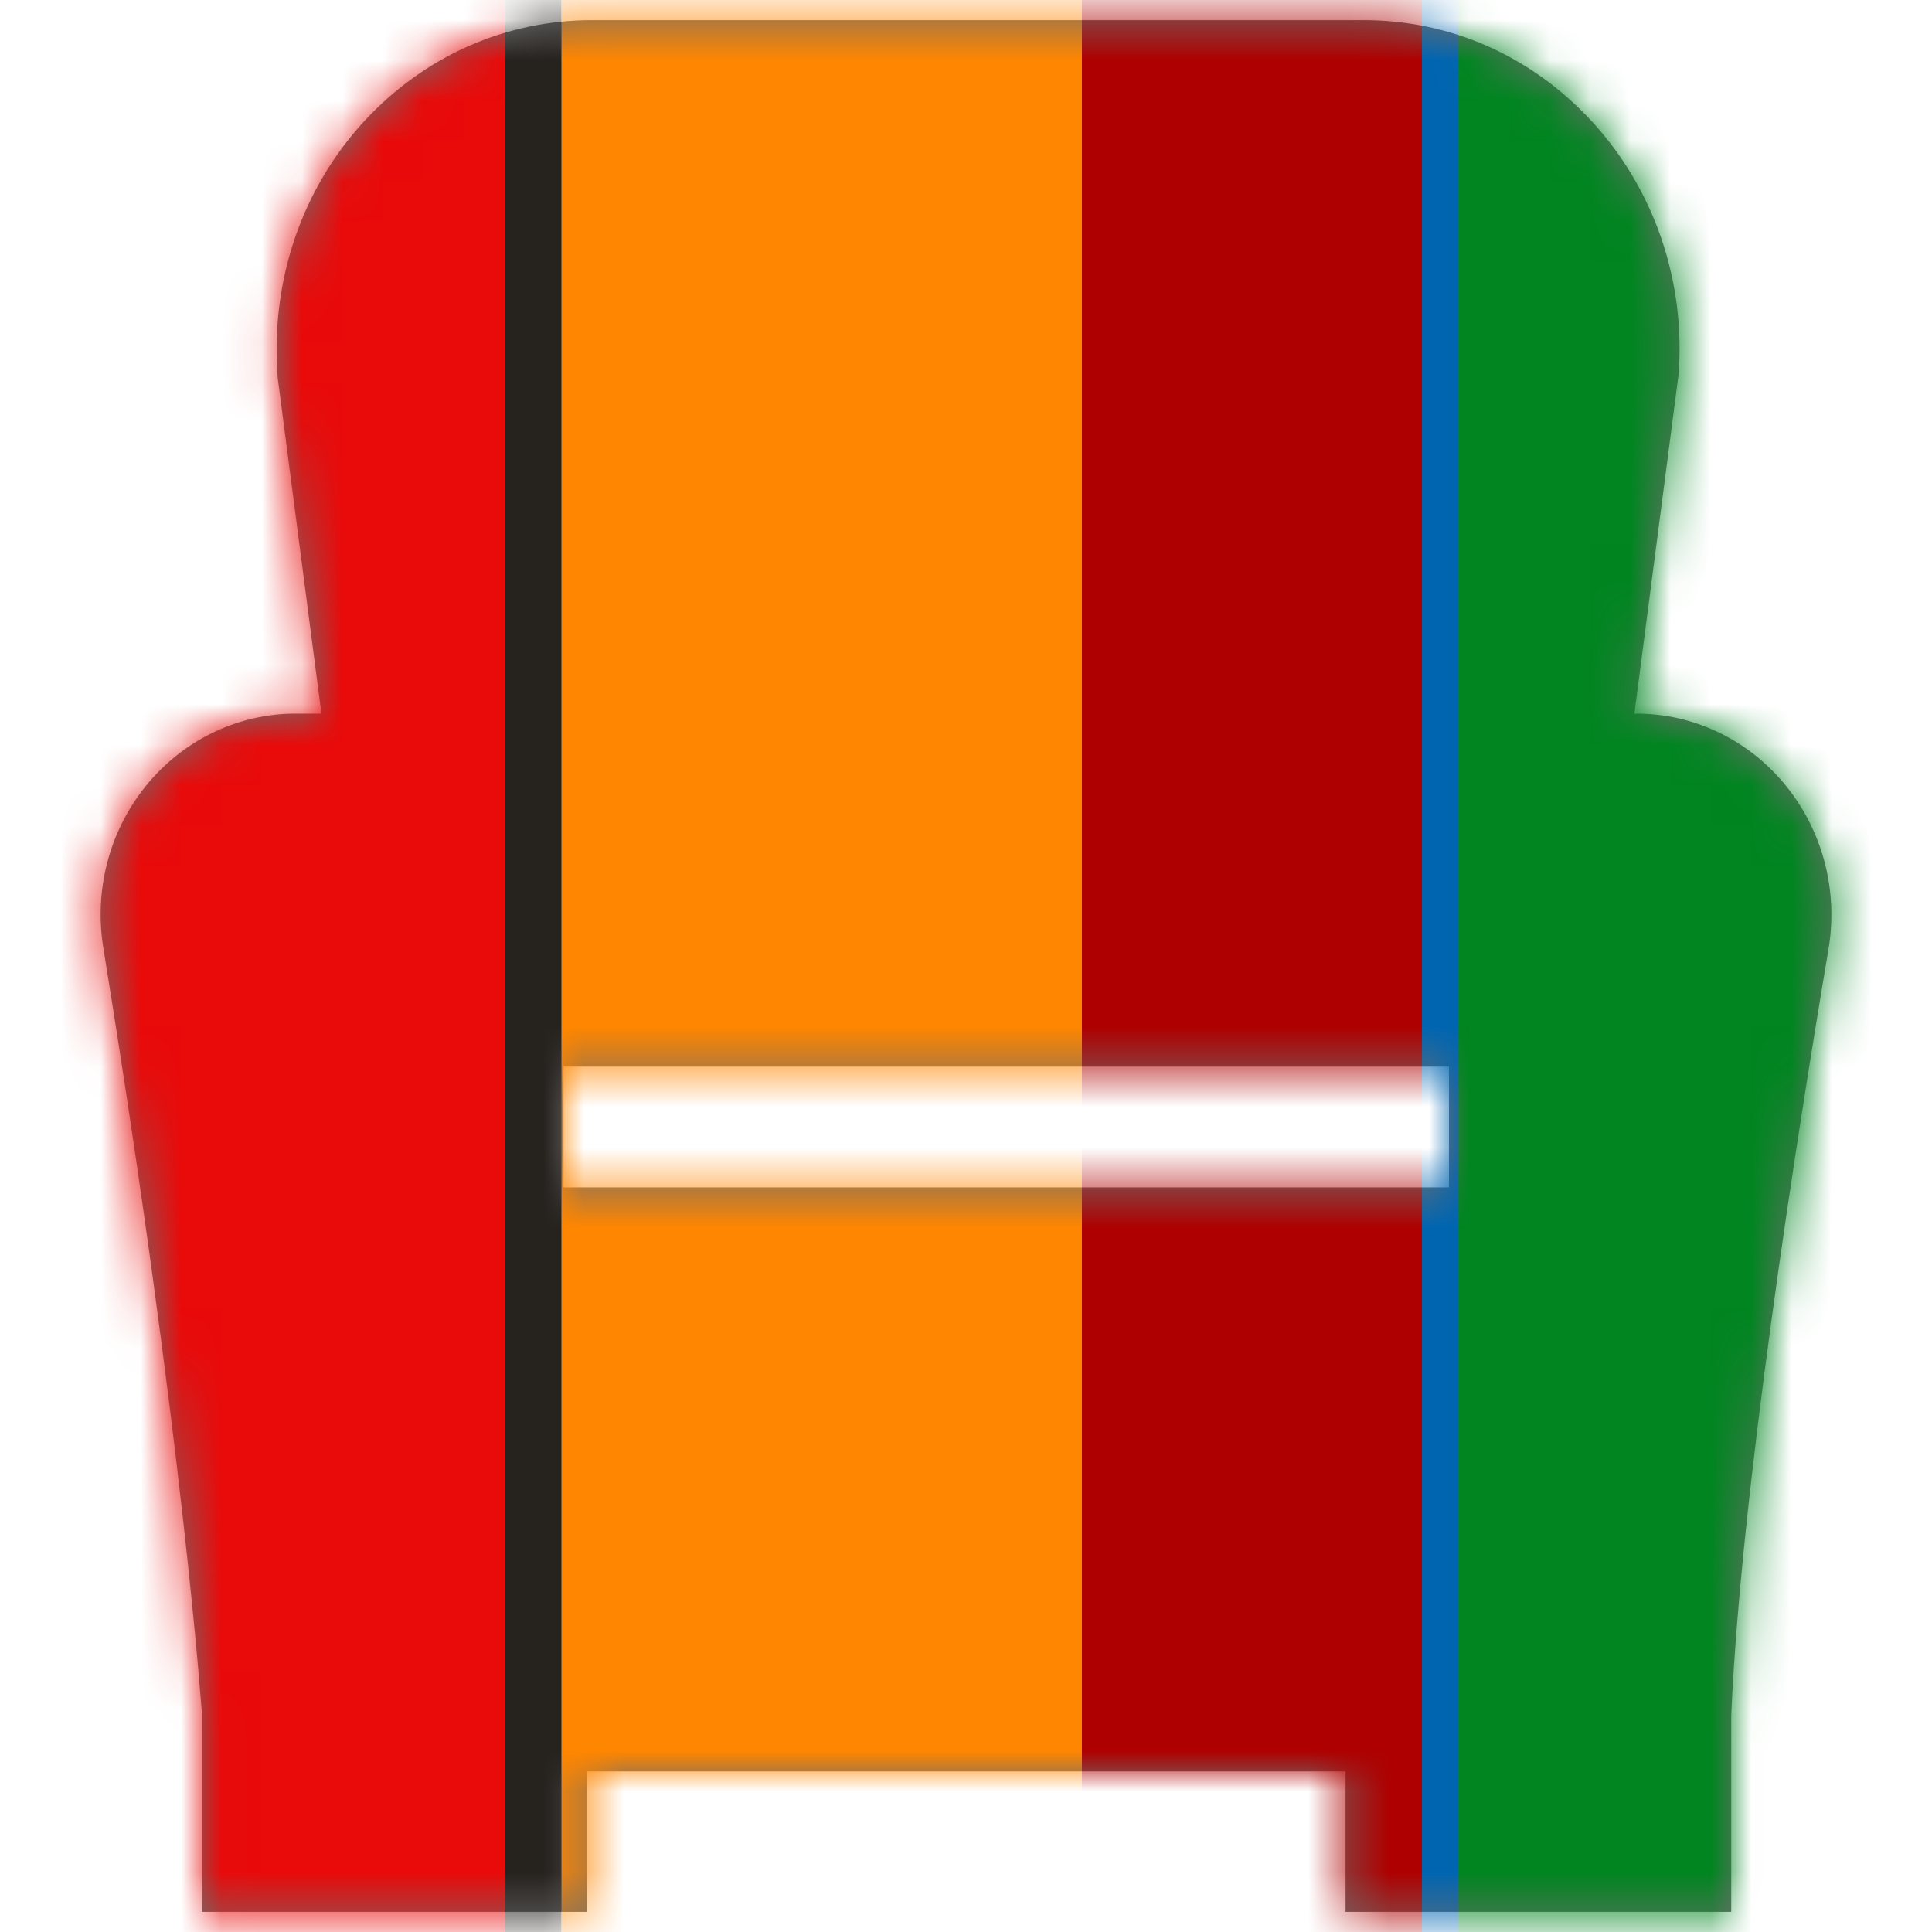 <svg xmlns="http://www.w3.org/2000/svg" xmlns:xlink="http://www.w3.org/1999/xlink" width="48" height="48" viewBox="0 0 48 48">
    <defs>
        <path id="9m2recg0va" d="M14 29.5h22v-3H14v3zm30.302-10.062c-.92-1.086-2.248-1.708-3.646-1.708h-.05l1.096-8.414c.184-2.326-.604-4.624-2.16-6.308C38.048 1.39 36.036.5 33.876.5H14.718c-2.158 0-4.17.89-5.664 2.506C7.498 4.69 6.71 6.99 6.9 9.39l1.086 8.34h-.642c-1.394 0-2.72.62-3.64 1.7-.964 1.134-1.378 2.638-1.136 4.126C4.554 35.794 5.008 42.51 5.012 42.51v4.99h9.578v-3.49h18.84v3.49h9.582v-4.822l.002-.104c.242-5.496 1.616-14.256 2.414-18.988.252-1.494-.162-3.006-1.126-4.148z"/>
    </defs>
    <g fill="none" fill-rule="evenodd">
        <g>
            <g>
                <g>
                    <g>
                        <g transform="translate(-877, -434) translate(0, 402) translate(136, 32) translate(741, 0) translate(0, 0)">
                            <mask id="04shlg9dbb" fill="#fff">
                                <use xlink:href="#9m2recg0va"/>
                            </mask>
                            <use fill="#6E6E6E" xlink:href="#9m2recg0va"/>
                            <g mask="url(#04shlg9dbb)">
                                <g>
                                    <path fill="#E90A0A" d="M0 0H12.544V48H0z"/>
                                    <path fill="#26221E" d="M12.544 0H13.952V48H12.544z"/>
                                    <path fill="#FF8600" d="M13.952 0H26.88V48H13.952z"/>
                                    <path fill="#AE0000" d="M26.88 0H35.328V48H26.88z"/>
                                    <path fill="#0065B1" d="M35.328 0H36.328V48H35.328z"/>
                                    <path fill="#008520" d="M36.224 0H48V48H36.224z"/>
                                </g>
                            </g>
                        </g>
                    </g>
                </g>
            </g>
        </g>
    </g>
</svg>
